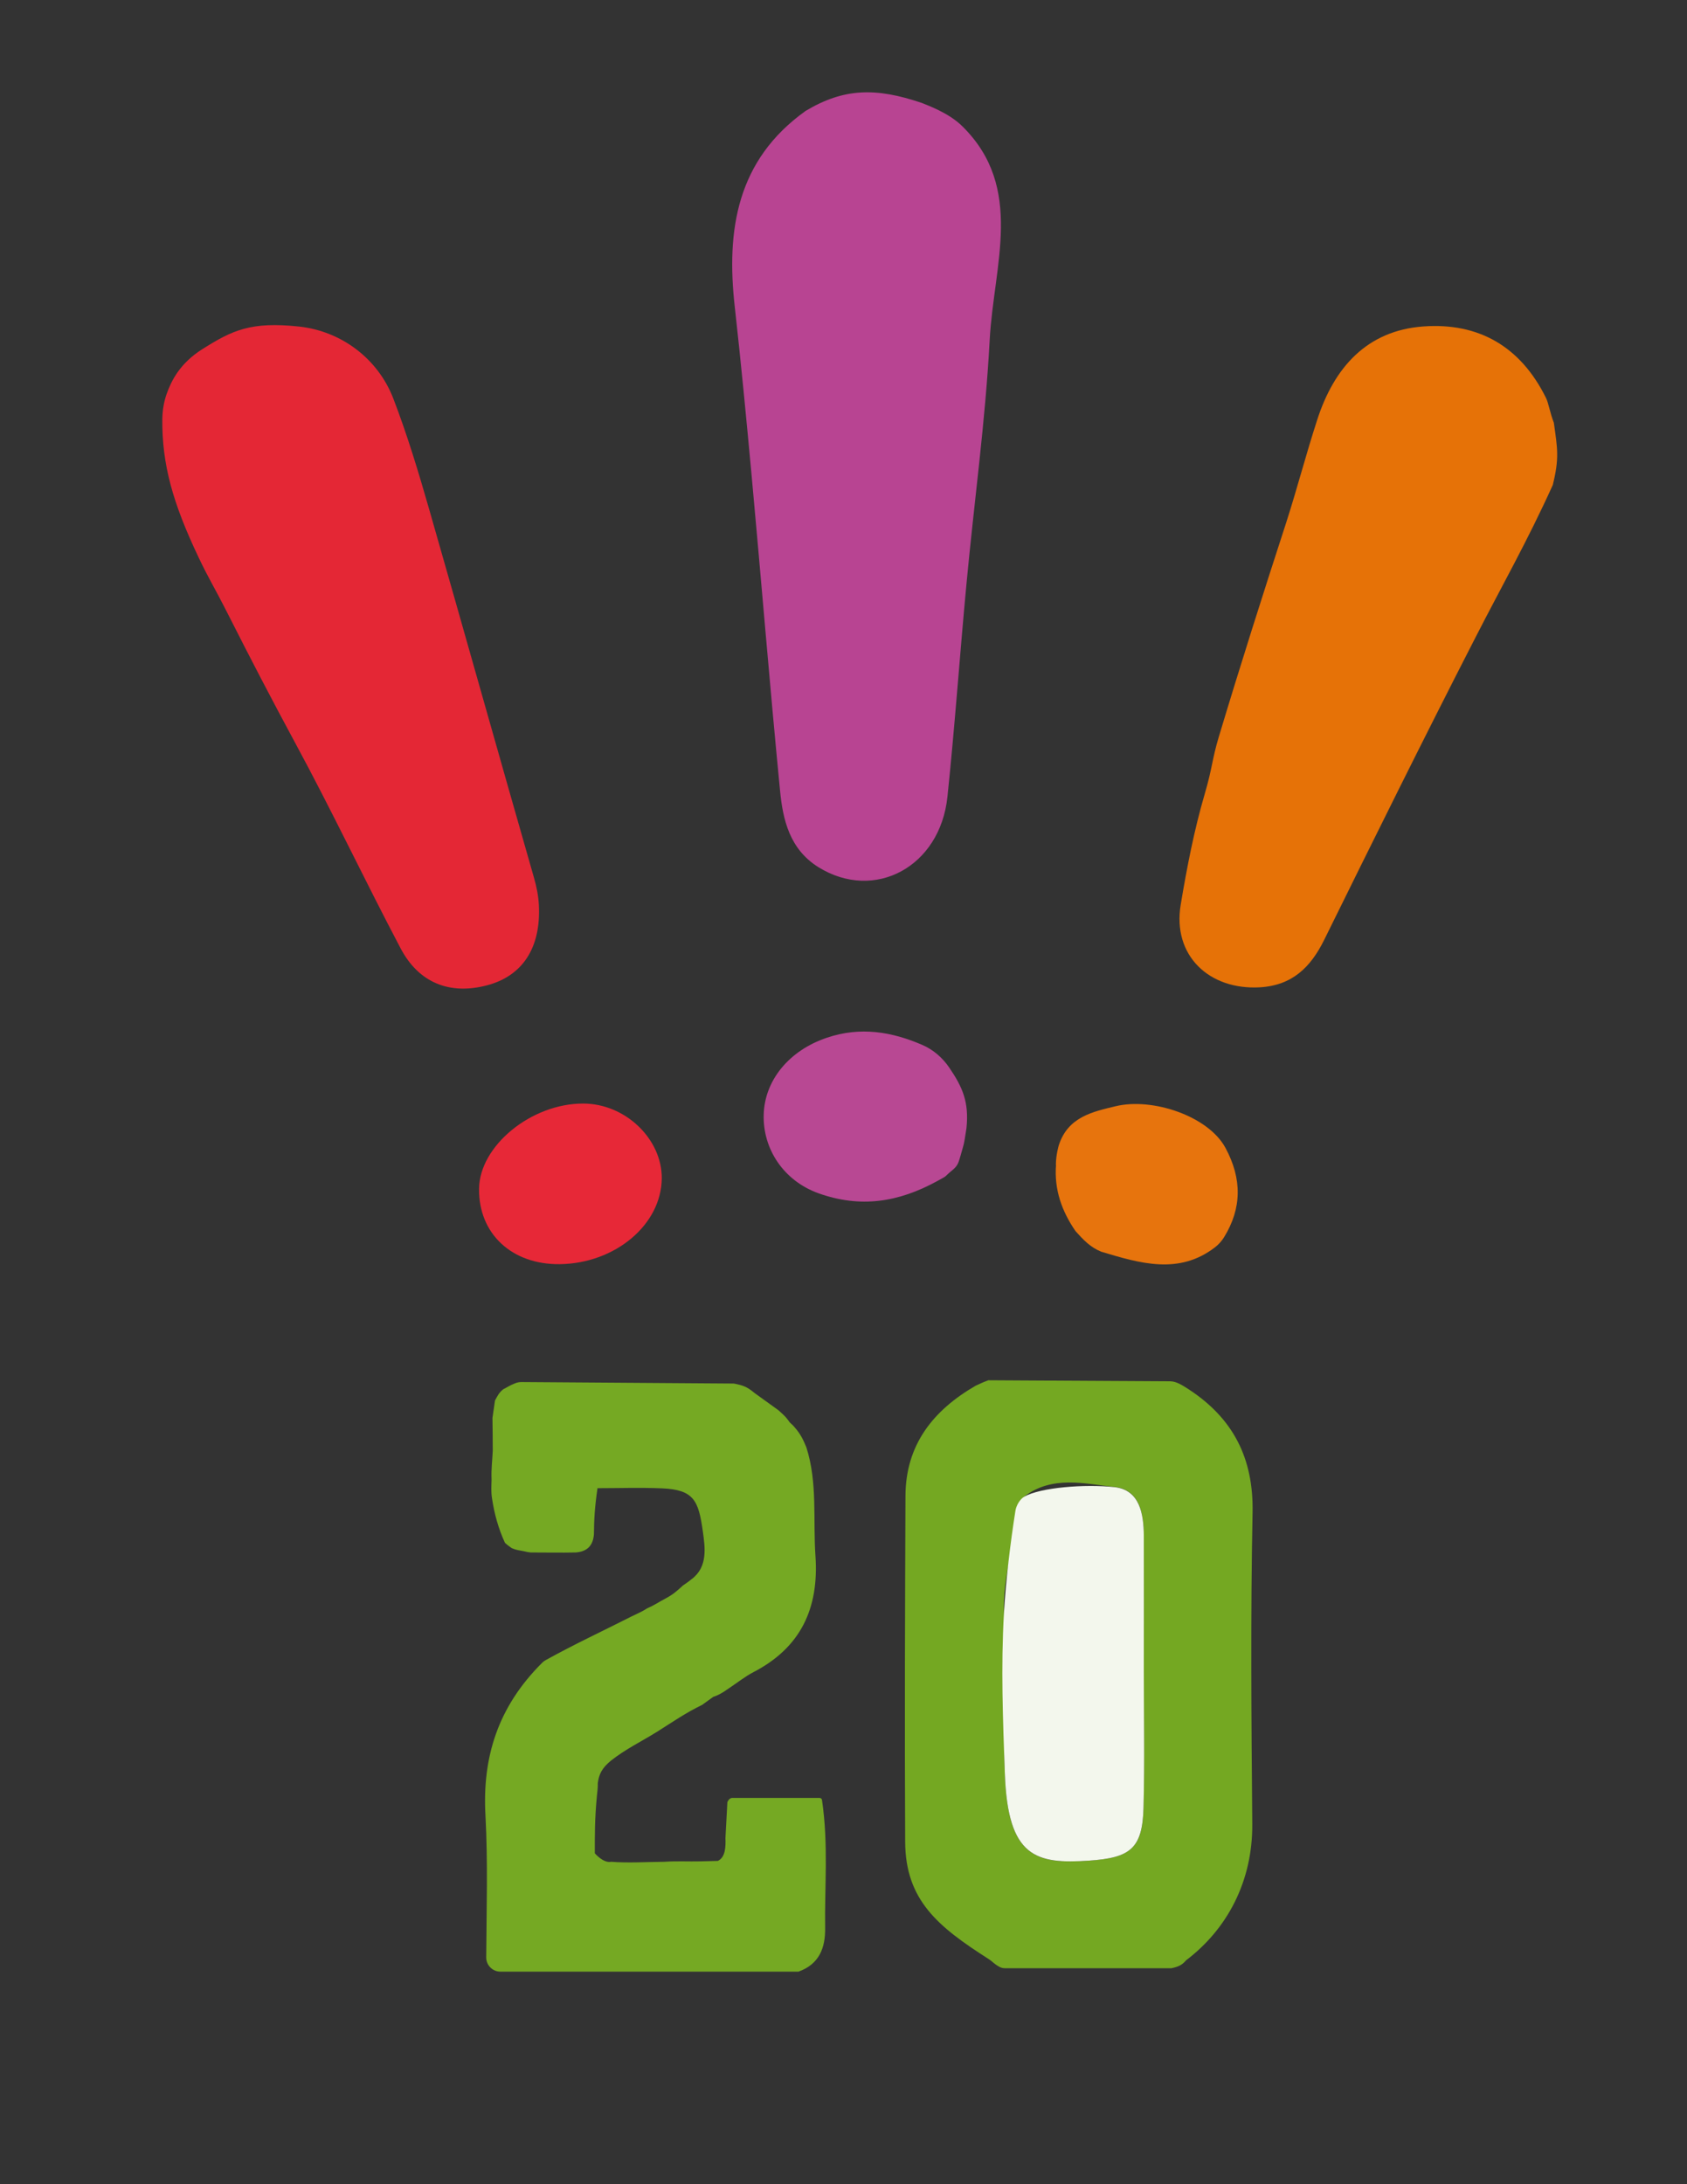 <?xml version="1.0" encoding="utf-8"?>
<!-- Generator: Adobe Illustrator 26.3.1, SVG Export Plug-In . SVG Version: 6.00 Build 0)  -->
<svg version="1.1" id="Lager_1" xmlns="http://www.w3.org/2000/svg" xmlns:xlink="http://www.w3.org/1999/xlink" x="0px" y="0px"
	 viewBox="0 0 113.39 146.73" style="enable-background:new 0 0 113.39 146.73;" xml:space="preserve">
<rect x="0" y="0" width="113.39" height="146.73" fill="#333333" stroke="none"/>
<style type="text/css">
	.st0{fill:#B84492;}
	.st1{fill:#74A822;}
	.st2{fill:#E42735;}
	.st3{fill:#E67207;}
	.st4{fill:#75A923;}
	.st5{fill:#B84893;}
	.st6{fill:#E7740D;}
	.st7{fill:#E72837;}
	.st8{fill:#F3F7ED;}
</style>
<g>
	<path class="st0" d="M61.97,6.92c0.29,0.13,1.78,0.63,2.73,1.58c4.17,4.13,2.09,9.31,1.82,14.35c-0.29,5.47-1.05,10.92-1.56,16.38
		c-0.45,4.77-0.78,9.55-1.28,14.31c-0.5,4.71-4.91,7.05-8.67,4.72c-1.92-1.2-2.39-3.15-2.58-5.15c-0.69-7.05-1.26-14.11-1.91-21.16
		c-0.35-3.77-0.71-7.55-1.13-11.31c-0.59-5.2,0.14-9.89,4.76-13.19C56.73,5.91,58.88,5.87,61.97,6.92z"/>
	<path class="st1" d="M66.43,92.73c4.08,0.02,8.17,0.05,12.25,0.07c0.38,0.01,0.76,0.24,1.22,0.54c2.98,1.95,4.36,4.62,4.29,8.27
		c-0.14,6.97-0.08,13.95-0.02,20.93c0.03,3.86-1.69,7.07-4.45,9.16c-0.25,0.3-0.5,0.43-0.98,0.53H67.53c-0.12,0-0.24-0.03-0.35-0.09
		c-0.4-0.22-0.45-0.35-0.75-0.54c-3.38-2.16-5.57-3.94-5.59-7.86c-0.04-7.75-0.01-15.51,0.02-23.26c0.02-3.42,1.86-5.73,4.71-7.38
		C65.86,92.97,66,92.89,66.43,92.73z M76.88,112.15c0-3,0.01-6,0-9c-0.01-1.48-0.28-3.07-1.96-3.25c-2.01-0.22-4.19-0.79-6.06,0.63
		c-0.26,0.2-0.37,0.7-0.42,1.09c-0.31,2.25-1.05,4.41-0.96,6.75c0.14,3.59-0.07,7.2,0.06,10.79c0.2,5.63,2.08,6.1,5.68,5.84
		c2.73-0.19,3.58-0.79,3.64-3.55C76.93,118.35,76.87,115.25,76.88,112.15z"/>
	<path class="st2" d="M10.91,28.15c0.01-0.57,0.1-1.14,0.29-1.68c0.31-0.87,0.87-2.05,2.41-3.02c2-1.26,3.25-1.86,6.5-1.51
		c2.84,0.31,5.29,2.16,6.32,4.82c0.94,2.44,1.7,4.96,2.42,7.47c2.36,8.23,4.67,16.47,7.03,24.7c0.18,0.62,0.31,1.25,0.34,1.89
		c0.14,2.85-1.09,4.75-3.5,5.38c-2.47,0.65-4.57-0.15-5.8-2.5c-2.41-4.57-4.62-9.25-7.08-13.79c-1.53-2.83-3.02-5.69-4.47-8.56
		c-1.1-2.17-1.31-2.4-2.03-3.92C11.61,33.79,10.88,31.18,10.91,28.15z"/>
	<path class="st3" d="M104.37,32.58c-1.71,3.78-3.45,6.83-5.2,10.25c-3.46,6.74-6.82,13.53-10.17,20.32
		c-0.91,1.84-2.15,3.05-4.31,3.18c-3.41,0.2-5.9-2.13-5.33-5.55c0.42-2.52,0.91-5.04,1.62-7.46c0.51-1.74,0.48-2.27,0.93-3.78
		c1.47-4.89,2.99-9.66,4.55-14.46c0.73-2.27,1.33-4.58,2.07-6.86c1.13-3.51,3.33-6.02,7.16-6.29c3.69-0.26,6.51,1.34,8.22,4.8
		c0.18,0.36,0.26,0.98,0.53,1.67C104.69,30.18,104.81,30.78,104.37,32.58z"/>
	<path class="st4" d="M47.1,125.05c0.38-0.01,0.77-0.02,1.15-0.03c0.52-0.25,0.53-0.96,0.51-1.54l0.13-2.41
		c0.07-0.14,0.12-0.23,0.29-0.28h5.91c0.08,0,0.15,0.06,0.16,0.14c0.44,2.99,0.17,5.8,0.21,8.59c0.02,1.31-0.37,2.43-1.79,2.94
		H33.63c-0.52,0-0.95-0.43-0.95-0.95c0.02-3.18,0.12-6.37-0.05-9.54c-0.22-3.91,0.83-7.3,3.82-10.27c0.07-0.07,0.14-0.12,0.23-0.17
		c1.95-1.08,3.81-1.94,5.78-2.94c0.37-0.18,0.67-0.3,1.06-0.55c0.47-0.2,0.65-0.35,1.25-0.67c0.47-0.25,0.75-0.5,1.13-0.85
		c0.26-0.19,0.28-0.18,0.6-0.44l-0.01,0.01c1.1-0.83,0.9-2.13,0.75-3.21c-0.29-2.06-0.59-2.8-2.76-2.89
		c-1.45-0.06-2.9-0.01-4.32-0.01c-0.19,1.3-0.23,2.12-0.24,3.1c-0.06,0.77-0.47,1.17-1.24,1.22c-1,0.02-1.98,0-3,0l-0.23-0.03
		l-0.22-0.05c-0.38-0.08-0.5-0.07-0.83-0.21c-0.21-0.16-0.27-0.18-0.46-0.36c-0.44-0.95-0.72-1.97-0.87-2.99
		c-0.07-0.43-0.04-0.82-0.03-1.24c-0.03-0.74,0.05-1.29,0.08-1.95c0-0.61-0.01-1.6-0.02-2.21l0.17-1.17
		c0.14-0.25,0.25-0.52,0.56-0.76c0.34-0.17,0.4-0.24,0.8-0.4c0.13-0.05,0.27-0.08,0.41-0.08l14.28,0.1c0.63,0.12,0.9,0.22,1.4,0.64
		c0.58,0.42,1.03,0.74,1.61,1.16c0.46,0.42,0.46,0.42,0.68,0.71c0.12,0.19,0.22,0.2,0.4,0.43c0.44,0.5,0.59,0.88,0.79,1.35
		c0.76,2.39,0.44,4.86,0.61,7.3c0.24,3.52-0.99,6.15-4.17,7.8c-0.61,0.32-1.15,0.76-1.73,1.14c-0.31,0.22-0.62,0.41-0.97,0.52
		l-0.75,0.54c-1.11,0.54-1.91,1.1-3.02,1.8c-1.09,0.68-2.11,1.16-3.1,1.94c-0.61,0.5-0.81,0.91-0.89,1.51
		c0,0.39-0.02,0.49-0.06,0.86c-0.15,1.59-0.14,2.6-0.14,3.86c0,0,0.57,0.68,1.1,0.57c1.17,0.09,2.34,0.01,3.56,0
		C45.52,125.02,46.23,125.07,47.1,125.05z"/>
	<path class="st5" d="M64.58,77.58c-0.14,0.46-0.17,0.71-0.55,1.02c-0.66,0.54-0.23,0.31-1.04,0.75c-2.61,1.43-5.16,1.82-7.97,0.82
		c-2.37-0.85-3.74-2.99-3.69-5.25c0.05-2.35,1.72-4.35,4.24-5.2c2.27-0.77,4.38-0.4,6.42,0.48c0.74,0.32,1.36,0.86,1.81,1.52
		c0.9,1.32,1.34,2.32,1.16,4.07l-0.12,0.76c-0.03,0.19-0.07,0.38-0.13,0.57L64.58,77.58z"/>
	<path class="st6" d="M74.01,84.09c-0.73-0.3-1.19-0.79-1.72-1.38c-0.93-1.35-1.44-2.8-1.31-4.45l-0.01,0.01
		c0-0.7,0.2-1.34,0.2-1.34c0.62-1.9,2.28-2.24,3.81-2.61c2.48-0.6,6.24,0.66,7.39,2.8c1.12,2.08,1.1,4.05-0.09,5.99
		c-0.16,0.26-0.37,0.5-0.62,0.69C79.24,85.66,76.63,84.88,74.01,84.09z"/>
	<path class="st7" d="M37.63,84.93c-3.23,0.04-5.47-2.05-5.43-5.07c0.03-2.88,3.51-5.73,7-5.72c2.82,0,5.3,2.37,5.28,5.03
		C44.45,82.28,41.35,84.88,37.63,84.93z"/>
	<path class="st8" d="M76.88,112.15c0,3.1,0.06,6.2-0.02,9.3c-0.07,2.76-0.91,3.36-3.64,3.55c-3.59,0.25-5.48-0.21-5.68-5.84
		c-0.13-3.59-0.27-7.2-0.06-10.79c0.13-2.24,0.43-4.71,0.77-6.87c0.06-0.38,0.32-0.8,0.61-0.96c1.07-0.6,4.04-0.85,6.06-0.63
		c1.68,0.19,1.95,1.78,1.96,3.25C76.89,106.15,76.88,109.15,76.88,112.15z"/>
</g>
</svg>
